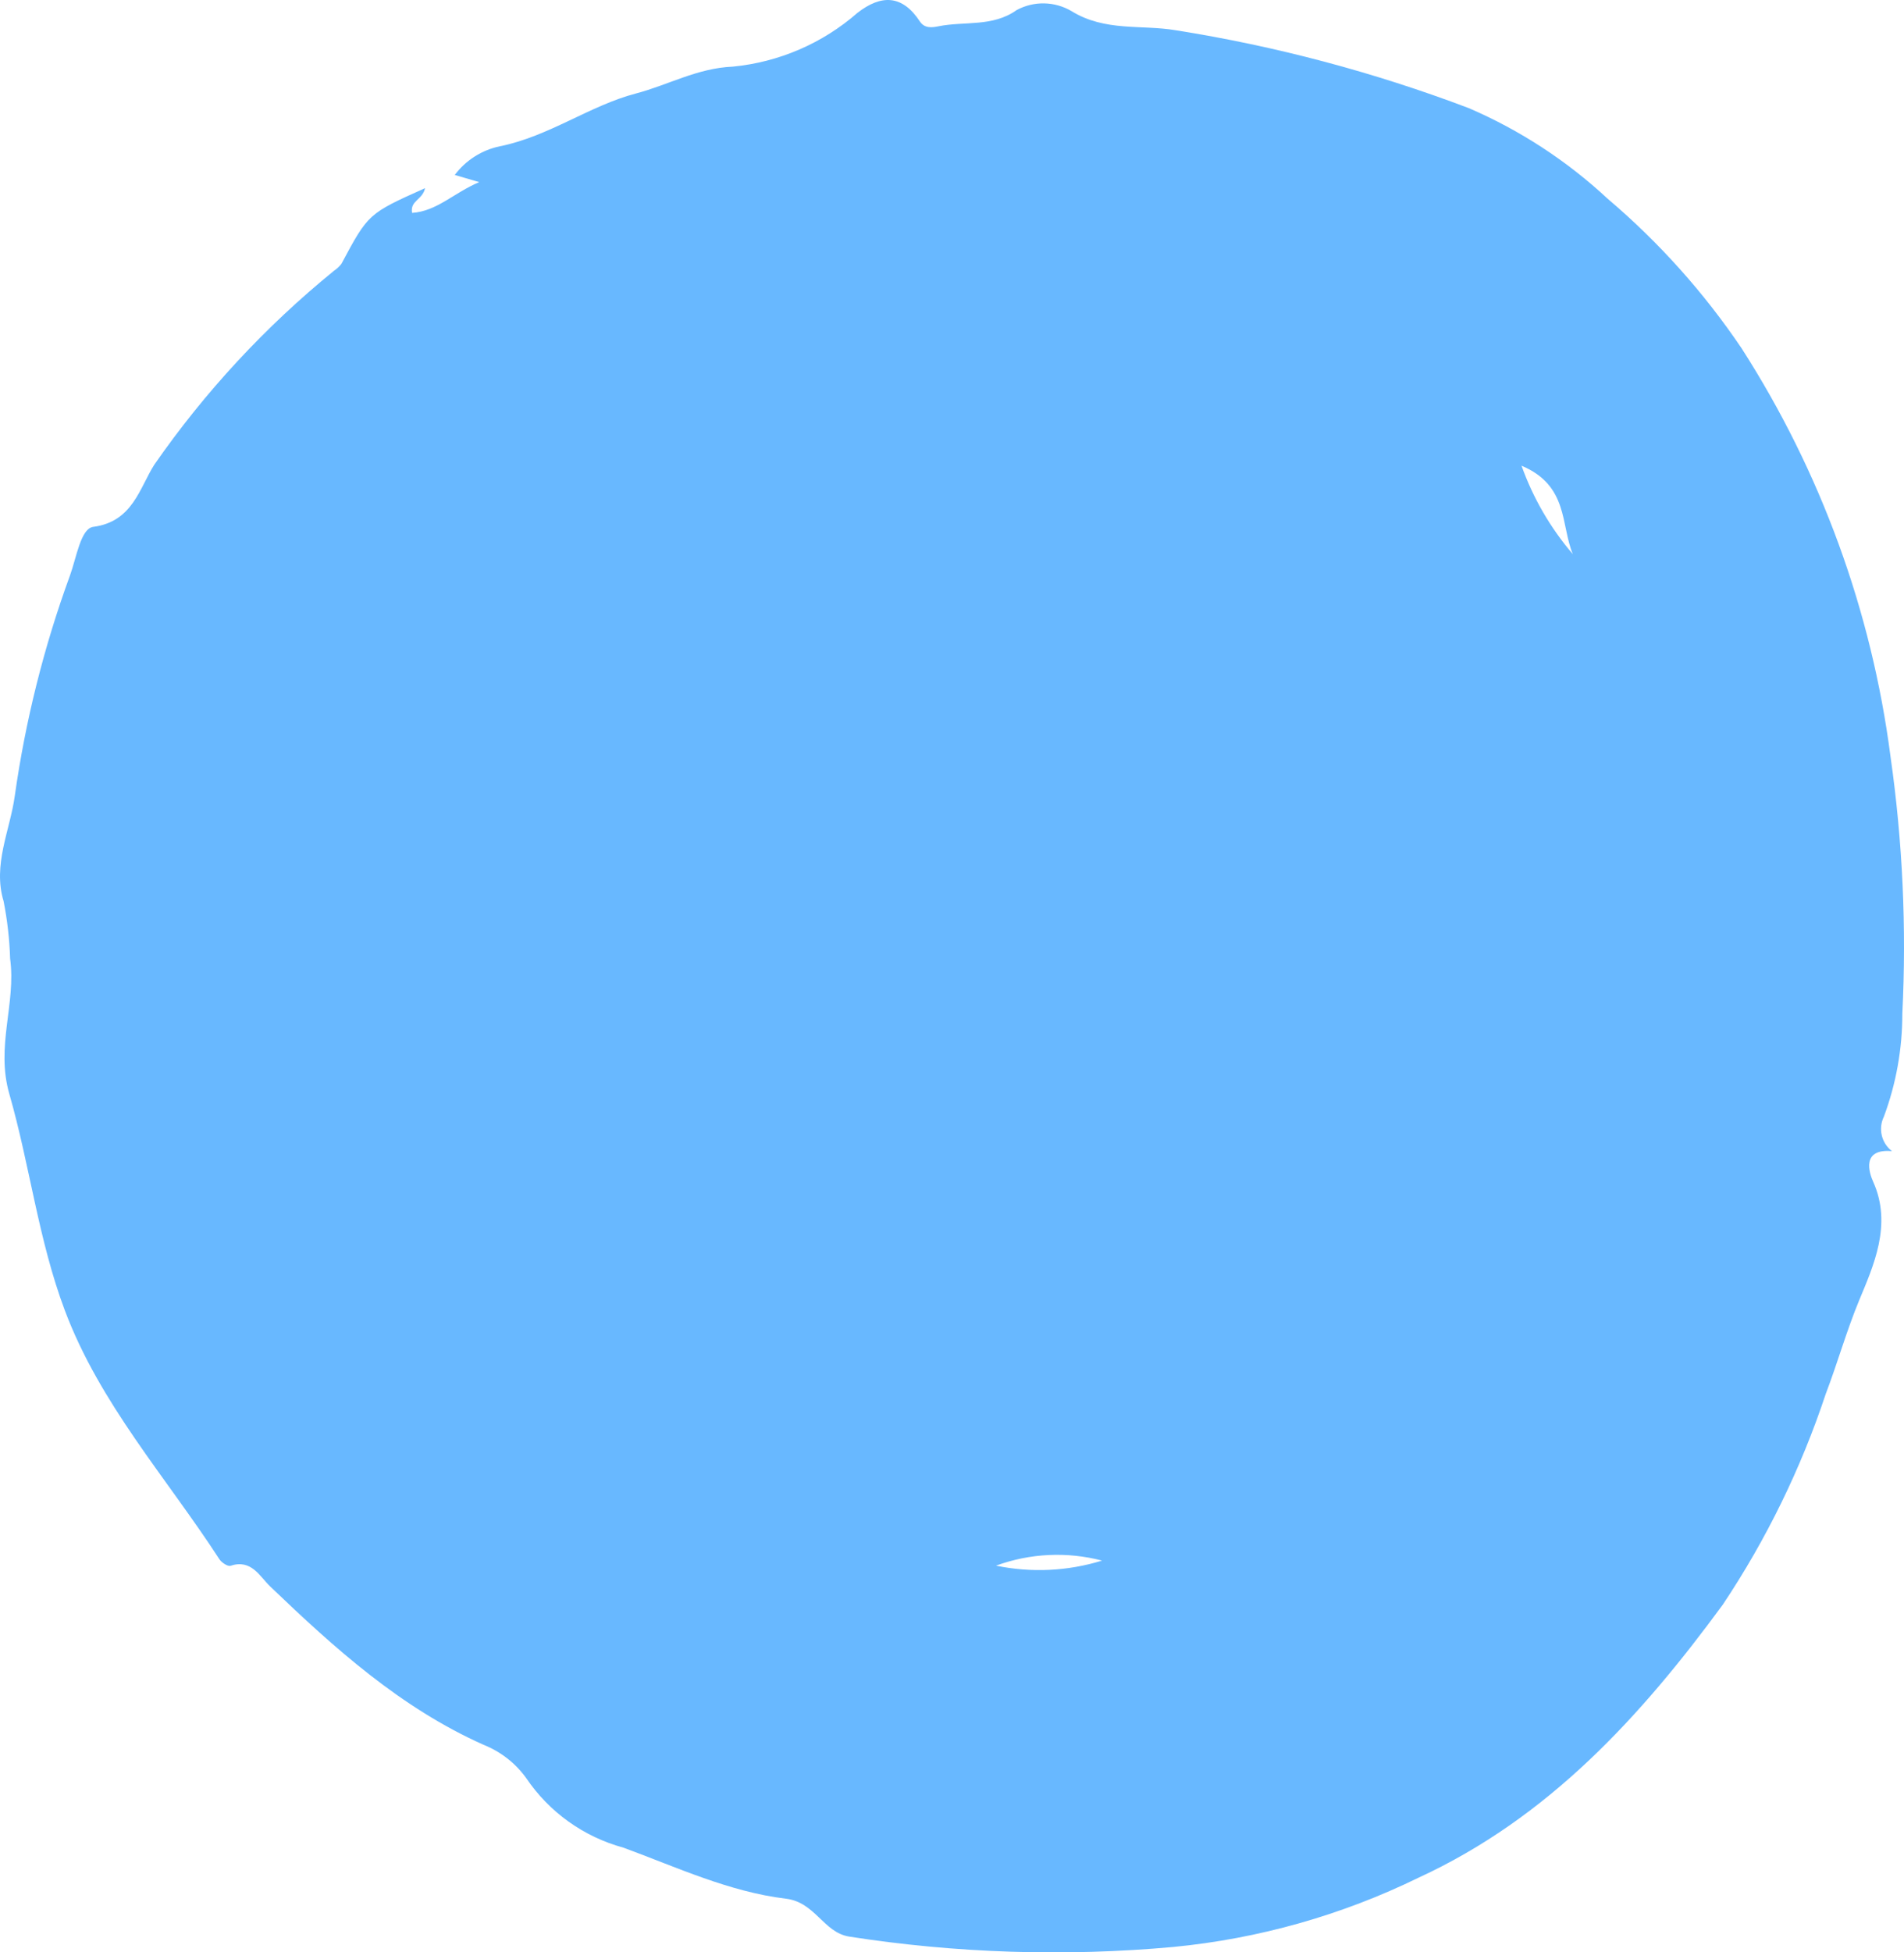 <?xml version="1.0" encoding="UTF-8"?> <svg xmlns="http://www.w3.org/2000/svg" width="80" height="82" viewBox="0 0 80 82" fill="none"> <path d="M17.859 7.903C17.761 8.395 17.222 8.418 17.314 8.942C18.36 8.87 19.055 8.109 20.133 7.649C19.656 7.509 19.405 7.435 19.108 7.348C19.573 6.728 20.249 6.299 21.008 6.143C23.064 5.729 24.78 4.434 26.721 3.926C28.063 3.575 29.299 2.86 30.789 2.799C32.727 2.612 34.558 1.823 36.025 0.542C37.032 -0.242 37.913 -0.22 38.651 0.902C38.85 1.204 39.171 1.157 39.432 1.104C40.526 0.883 41.708 1.143 42.718 0.422C43.073 0.231 43.471 0.134 43.875 0.142C44.279 0.15 44.673 0.262 45.021 0.467C46.434 1.337 47.955 1.027 49.398 1.27C53.603 1.936 57.729 3.032 61.711 4.54C63.862 5.465 65.838 6.754 67.552 8.35C69.704 10.176 71.596 12.288 73.175 14.627C76.502 19.808 78.639 25.661 79.432 31.767C79.943 35.345 80.11 38.963 79.93 42.573C79.932 44.05 79.669 45.516 79.154 46.901C79.035 47.144 79.004 47.422 79.066 47.685C79.128 47.949 79.279 48.184 79.495 48.348C78.205 48.234 78.53 49.247 78.708 49.642C79.518 51.439 78.704 53.193 78.117 54.611C77.584 55.898 77.206 57.251 76.712 58.544C75.674 61.673 74.22 64.648 72.39 67.39C68.941 72.095 65.063 76.345 59.607 78.861C56.376 80.439 52.887 81.425 49.307 81.772C44.762 82.184 40.183 82.038 35.673 81.336C34.594 81.156 34.254 79.894 33.022 79.745C30.641 79.458 28.44 78.427 26.196 77.602C24.524 77.148 23.072 76.109 22.104 74.672C21.652 74.047 21.029 73.563 20.311 73.279C16.827 71.722 14.062 69.229 11.356 66.635C10.91 66.207 10.561 65.471 9.687 65.763C9.571 65.801 9.311 65.63 9.22 65.49C6.986 62.049 4.197 58.959 2.724 55.037C1.613 52.081 1.253 48.941 0.392 45.947C-0.187 43.936 0.683 42.158 0.425 40.263C0.4 39.453 0.308 38.646 0.151 37.85C-0.312 36.324 0.42 34.877 0.62 33.436C1.066 30.272 1.845 27.165 2.942 24.165C3.215 23.414 3.392 22.197 3.918 22.128C5.579 21.912 5.864 20.488 6.484 19.516C8.608 16.458 11.152 13.714 14.041 11.366C14.157 11.288 14.26 11.192 14.345 11.081C15.474 8.973 15.472 8.972 17.859 7.903ZM63.929 19.559C64.414 20.918 65.145 22.177 66.084 23.273C65.573 22.042 65.909 20.394 63.929 19.559ZM41.849 65.757C43.328 66.064 44.862 65.991 46.306 65.545C44.833 65.161 43.278 65.235 41.849 65.757Z" fill="#68B8FF"></path> </svg> 